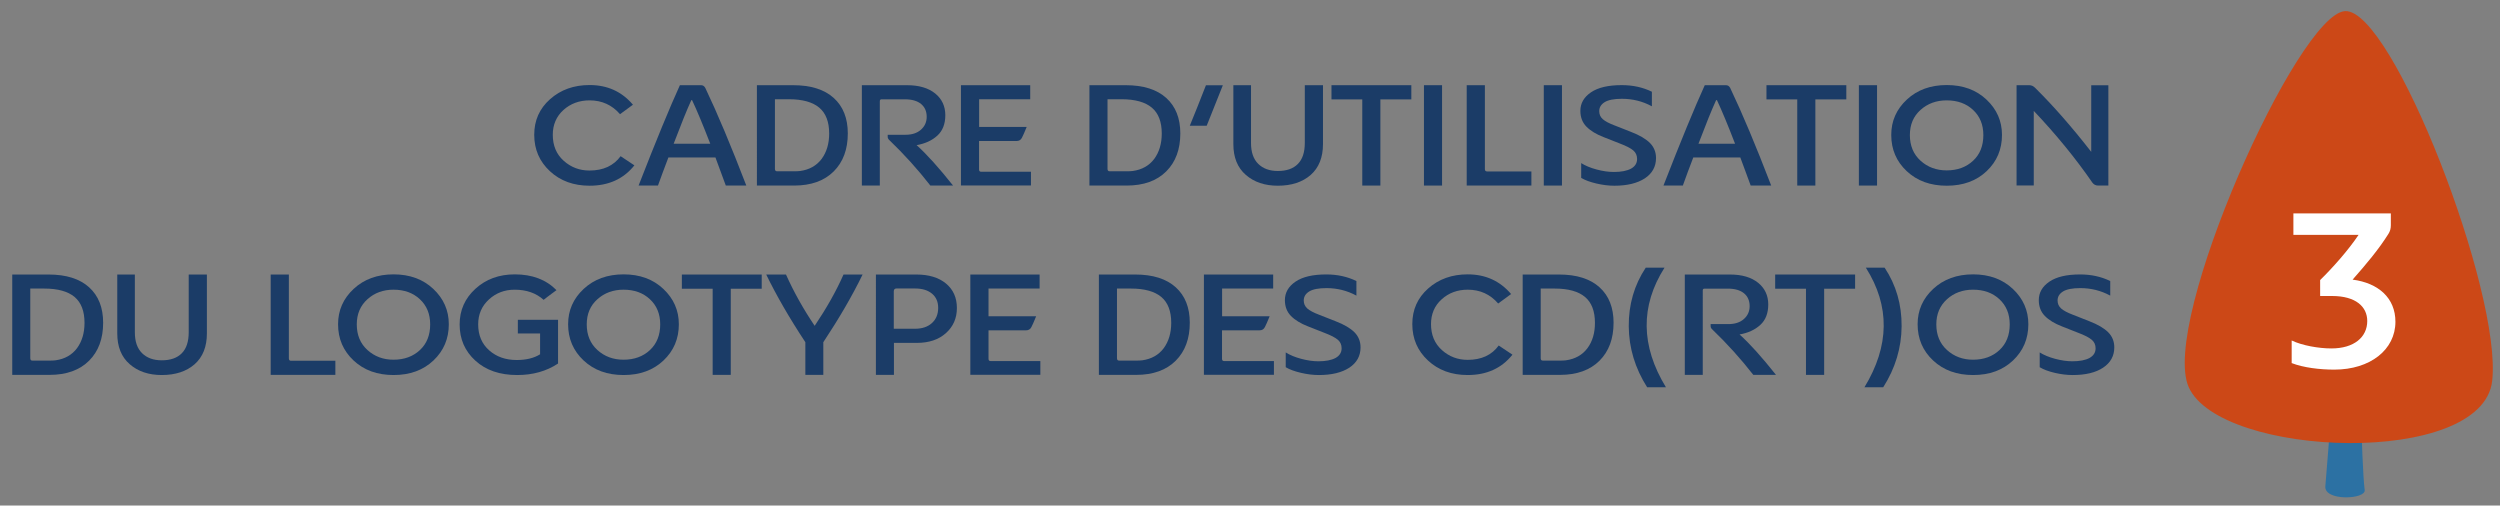 <?xml version="1.0"?>
 <!-- Generator: Adobe Illustrator 23.1.0, SVG Export Plug-In . SVG Version: 6.00 Build 0) --> <svg version="1.2" baseProfile="tiny" xmlns="http://www.w3.org/2000/svg" xmlns:xlink="http://www.w3.org/1999/xlink" x="0px" y="0px" viewBox="0 0 332.77 67.29" xml:space="preserve" width="332.77" height="67.29"><rect x="0" y="0" width="332.77" height="67.29" fill="#808080" stroke="none"/> <g id="Calque_1"> <g> <path fill="#1B3C67" d="M82.61,20.79l1.83,1.22c-1.43,1.8-3.42,2.71-5.96,2.71c-2.13,0-3.89-0.64-5.28-1.93 c-1.39-1.29-2.09-2.9-2.09-4.85c0-1.91,0.7-3.49,2.11-4.74c1.41-1.25,3.16-1.88,5.26-1.88c2.37,0,4.29,0.87,5.77,2.62l-1.72,1.26 c-1.06-1.23-2.42-1.84-4.05-1.84c-1.37,0-2.53,0.43-3.48,1.28c-0.94,0.85-1.42,1.96-1.42,3.3c0,1.44,0.48,2.59,1.45,3.46 c0.97,0.87,2.11,1.3,3.44,1.3C80.3,22.7,81.68,22.06,82.61,20.79z"></path> <path fill="#1B3C67" d="M87.58,24.7H85c2.32-5.96,4.16-10.42,5.5-13.36h2.81c0.25,0,0.44,0.12,0.57,0.36 c1.62,3.4,3.44,7.74,5.46,13h-2.73c-0.15-0.41-0.39-1.04-0.7-1.9c-0.31-0.86-0.54-1.47-0.68-1.84h-6.26 C88.45,22.32,87.99,23.56,87.58,24.7z M92.12,13.33h-0.1c-0.59,1.29-1.37,3.22-2.35,5.8h4.87C93.55,16.58,92.75,14.65,92.12,13.33 z"></path> <path fill="#1B3C67" d="M105.71,24.7h-4.96V11.34h4.83c2.35,0,4.15,0.57,5.4,1.7c1.25,1.13,1.87,2.71,1.87,4.72 c0,2.11-0.62,3.8-1.87,5.05S107.97,24.7,105.71,24.7z M110.37,17.78c0-1.56-0.44-2.71-1.32-3.45c-0.88-0.74-2.23-1.12-4.03-1.12 h-1.87v9.28c0,0.21,0.1,0.31,0.29,0.31h2.12c0.45,0,0.76-0.01,0.95-0.04c1.23-0.17,2.18-0.71,2.86-1.61 C110.03,20.25,110.37,19.12,110.37,17.78z"></path> <path fill="#1B3C67" d="M118.16,18.21v-0.27h2.35c0.87,0,1.56-0.22,2.07-0.67c0.51-0.45,0.77-1.02,0.77-1.72 c0-0.73-0.25-1.3-0.75-1.71c-0.5-0.41-1.21-0.62-2.15-0.62h-3.11c-0.15,0-0.23,0.08-0.23,0.25V24.7h-2.39V11.34h6.01 c1.6,0,2.84,0.37,3.75,1.1c0.9,0.73,1.35,1.7,1.35,2.89c0,1.16-0.35,2.07-1.06,2.72c-0.71,0.65-1.63,1.07-2.76,1.27 c1.34,1.2,2.96,3,4.85,5.38h-3.02c-1.64-2.11-3.47-4.14-5.5-6.09C118.22,18.49,118.16,18.36,118.16,18.21z"></path> <path fill="#1B3C67" d="M130.32,16.9h6.34c-0.29,0.71-0.5,1.19-0.63,1.43c-0.14,0.29-0.38,0.44-0.71,0.44h-5v3.78 c0,0.21,0.09,0.31,0.27,0.31h6.64v1.83h-9.32V11.34h9.22v1.87h-6.8V16.9z"></path> <path fill="#1B3C67" d="M149.97,24.7h-4.96V11.34h4.83c2.35,0,4.15,0.57,5.4,1.7c1.25,1.13,1.87,2.71,1.87,4.72 c0,2.11-0.62,3.8-1.87,5.05S152.24,24.7,149.97,24.7z M154.64,17.78c0-1.56-0.44-2.71-1.32-3.45c-0.88-0.74-2.23-1.12-4.03-1.12 h-1.87v9.28c0,0.21,0.1,0.31,0.29,0.31h2.12c0.45,0,0.76-0.01,0.95-0.04c1.23-0.17,2.18-0.71,2.86-1.61 C154.3,20.25,154.64,19.12,154.64,17.78z"></path> <path fill="#1B3C67" d="M160.62,16.74h-2.25c0.11-0.27,0.43-1.06,0.96-2.37s0.92-2.32,1.19-3.02h2.25L160.62,16.74z"></path> <path fill="#1B3C67" d="M166.52,11.34v7.7c0,1.21,0.32,2.14,0.96,2.77c0.64,0.63,1.51,0.95,2.61,0.95c1.16,0,2.05-0.31,2.67-0.94 c0.62-0.63,0.92-1.56,0.92-2.8v-7.68h2.42v7.84c0,1.78-0.55,3.15-1.64,4.11c-1.09,0.95-2.55,1.43-4.37,1.43 c-1.74,0-3.16-0.48-4.26-1.44c-1.11-0.96-1.66-2.33-1.66-4.1v-7.84H166.52z"></path> <path fill="#1B3C67" d="M177.23,11.34h10.63v1.89h-4.12V24.7h-2.41V13.23h-4.1V11.34z"></path> <path fill="#1B3C67" d="M191.95,11.34V24.7h-2.41V11.34H191.95z"></path> <path fill="#1B3C67" d="M203.84,22.83v1.87h-8.61V11.34h2.42v11.17c0,0.21,0.1,0.31,0.29,0.31H203.84z"></path> <path fill="#1B3C67" d="M207.91,11.34V24.7h-2.42V11.34H207.91z"></path> <path fill="#1B3C67" d="M210.47,23.68v-1.97c0.55,0.35,1.23,0.63,2.05,0.85c0.82,0.22,1.58,0.33,2.3,0.33 c0.98,0,1.74-0.15,2.28-0.44c0.54-0.3,0.81-0.73,0.81-1.29c0-0.47-0.17-0.85-0.51-1.14c-0.34-0.29-0.94-0.6-1.79-0.92l-2.16-0.85 c-0.98-0.38-1.74-0.84-2.28-1.39c-0.54-0.55-0.81-1.25-0.81-2.11c0-1,0.47-1.82,1.41-2.46s2.3-0.96,4.1-0.96 c1.47,0,2.81,0.29,4.01,0.88v1.94c-1.23-0.67-2.56-1-3.99-1c-1.05,0-1.82,0.15-2.3,0.45c-0.48,0.3-0.72,0.7-0.72,1.2 c0,0.43,0.16,0.78,0.47,1.06c0.32,0.28,0.84,0.56,1.59,0.84l2.16,0.85c1.15,0.44,1.99,0.94,2.53,1.48s0.81,1.22,0.81,2.01 c0,1.14-0.5,2.04-1.49,2.7c-1,0.65-2.35,0.98-4.05,0.98c-0.77,0-1.56-0.1-2.38-0.29C211.66,24.23,210.99,23.99,210.47,23.68z"></path> <path fill="#1B3C67" d="M224,24.7h-2.58c2.32-5.96,4.16-10.42,5.5-13.36h2.81c0.25,0,0.44,0.12,0.57,0.36 c1.62,3.4,3.44,7.74,5.46,13h-2.73c-0.15-0.41-0.39-1.04-0.7-1.9c-0.32-0.86-0.54-1.47-0.68-1.84h-6.26 C224.87,22.32,224.4,23.56,224,24.7z M228.54,13.33h-0.11c-0.59,1.29-1.37,3.22-2.35,5.8h4.87 C229.97,16.58,229.16,14.65,228.54,13.33z"></path> <path fill="#1B3C67" d="M235.13,11.34h10.63v1.89h-4.12V24.7h-2.41V13.23h-4.1V11.34z"></path> <path fill="#1B3C67" d="M249.85,11.34V24.7h-2.42V11.34H249.85z"></path> <path fill="#1B3C67" d="M266.48,17.96c0,1.92-0.68,3.53-2.04,4.82c-1.36,1.29-3.13,1.94-5.31,1.94c-2.17,0-3.94-0.64-5.32-1.93 s-2.07-2.9-2.07-4.83c0-1.85,0.69-3.42,2.08-4.71c1.39-1.29,3.16-1.93,5.31-1.93c2.16,0,3.92,0.65,5.29,1.94 S266.48,16.12,266.48,17.96z M264,17.98c0-1.39-0.46-2.5-1.37-3.35s-2.08-1.27-3.51-1.27c-1.37,0-2.53,0.42-3.48,1.27 c-0.95,0.85-1.42,1.96-1.42,3.35c0,1.41,0.47,2.55,1.42,3.41c0.95,0.86,2.1,1.29,3.48,1.29c1.43,0,2.6-0.43,3.51-1.28 C263.55,20.55,264,19.4,264,17.98z"></path> <path fill="#1B3C67" d="M280.64,11.34V24.7h-1.36c-0.32,0-0.57-0.13-0.76-0.38c-2.25-3.26-4.86-6.45-7.81-9.56v9.93h-2.29V11.34 h1.68c0.29,0,0.55,0.11,0.78,0.34c2.41,2.38,4.9,5.22,7.48,8.53v-8.86H280.64z"></path> <path fill="#1B3C67" d="M6.59,49.9H1.63V36.54h4.83c2.35,0,4.15,0.57,5.4,1.7c1.25,1.13,1.87,2.71,1.87,4.72 c0,2.11-0.62,3.8-1.87,5.05S8.86,49.9,6.59,49.9z M11.25,42.98c0-1.56-0.44-2.71-1.32-3.45c-0.88-0.74-2.23-1.12-4.03-1.12H4.03 v9.28c0,0.21,0.1,0.31,0.29,0.31h2.12c0.45,0,0.76-0.01,0.95-0.04c1.23-0.17,2.18-0.71,2.86-1.61 C10.91,45.45,11.25,44.32,11.25,42.98z"></path> <path fill="#1B3C67" d="M17.95,36.54v7.7c0,1.21,0.32,2.14,0.96,2.77c0.64,0.63,1.51,0.95,2.62,0.95c1.16,0,2.05-0.31,2.67-0.94 s0.92-1.56,0.92-2.8v-7.68h2.42v7.84c0,1.78-0.55,3.15-1.64,4.11c-1.09,0.95-2.55,1.43-4.37,1.43c-1.74,0-3.16-0.48-4.26-1.44 c-1.11-0.96-1.66-2.33-1.66-4.1v-7.84H17.95z"></path> <path fill="#1B3C67" d="M44.64,48.03v1.87h-8.61V36.54h2.42v11.17c0,0.21,0.1,0.31,0.29,0.31H44.64z"></path> <path fill="#1B3C67" d="M59.74,43.16c0,1.92-0.68,3.53-2.04,4.82s-3.13,1.94-5.31,1.94c-2.17,0-3.94-0.64-5.32-1.93 C45.69,46.7,45,45.09,45,43.16c0-1.85,0.69-3.42,2.08-4.71c1.39-1.29,3.16-1.93,5.31-1.93s3.92,0.65,5.29,1.94 C59.05,39.75,59.74,41.32,59.74,43.16z M57.26,43.18c0-1.39-0.46-2.5-1.37-3.35s-2.08-1.27-3.51-1.27c-1.37,0-2.53,0.42-3.47,1.27 s-1.42,1.96-1.42,3.35c0,1.41,0.47,2.55,1.42,3.41s2.1,1.29,3.47,1.29c1.43,0,2.6-0.43,3.51-1.28 C56.81,45.75,57.26,44.6,57.26,43.18z"></path> <path fill="#1B3C67" d="M68.92,42.57h5.36v5.82c-1.54,1.02-3.35,1.53-5.44,1.53c-2.31,0-4.17-0.64-5.56-1.91 c-1.4-1.27-2.1-2.88-2.1-4.83c0-1.88,0.7-3.46,2.1-4.74c1.4-1.28,3.15-1.92,5.25-1.92c2.31,0,4.16,0.7,5.54,2.1 c-0.13,0.1-0.3,0.23-0.54,0.4c-0.23,0.17-0.44,0.32-0.63,0.47c-0.19,0.14-0.37,0.28-0.54,0.42c-1-0.9-2.28-1.35-3.86-1.35 c-1.33,0-2.47,0.43-3.42,1.3s-1.43,1.97-1.43,3.32c0,1.44,0.49,2.59,1.46,3.45s2.19,1.29,3.67,1.29c1.26,0,2.29-0.25,3.11-0.76 v-2.77h-2.96V42.57z"></path> <path fill="#1B3C67" d="M90.36,43.16c0,1.92-0.68,3.53-2.04,4.82c-1.36,1.29-3.13,1.94-5.31,1.94c-2.17,0-3.94-0.64-5.32-1.93 s-2.07-2.9-2.07-4.83c0-1.85,0.69-3.42,2.08-4.71c1.39-1.29,3.16-1.93,5.31-1.93c2.16,0,3.92,0.65,5.29,1.94 S90.36,41.32,90.36,43.16z M87.88,43.18c0-1.39-0.46-2.5-1.37-3.35s-2.08-1.27-3.51-1.27c-1.37,0-2.53,0.42-3.48,1.27 s-1.42,1.96-1.42,3.35c0,1.41,0.47,2.55,1.42,3.41s2.1,1.29,3.48,1.29c1.43,0,2.6-0.43,3.51-1.28 C87.42,45.75,87.88,44.6,87.88,43.18z"></path> <path fill="#1B3C67" d="M90.76,36.54h10.63v1.89h-4.12V49.9h-2.41V38.43h-4.1V36.54z"></path> <path fill="#1B3C67" d="M109.59,45.55v4.35h-2.39v-4.35c-2.12-3.21-3.85-6.21-5.21-9.01h2.63c1.05,2.34,2.32,4.61,3.82,6.83 c1.6-2.38,2.88-4.65,3.84-6.83h2.54C113.44,39.38,111.69,42.38,109.59,45.55z"></path> <path fill="#1B3C67" d="M118.98,49.9h-2.39V36.54h5.38c1.67,0,2.98,0.4,3.95,1.2c0.96,0.8,1.45,1.88,1.45,3.26 c0,1.36-0.49,2.47-1.46,3.34c-0.97,0.87-2.26,1.3-3.87,1.3h-3.05V49.9z M118.98,43.76h2.81c0.95,0,1.7-0.25,2.26-0.76 c0.55-0.5,0.83-1.18,0.83-2.02c0-0.8-0.27-1.43-0.82-1.89s-1.3-0.69-2.27-0.69h-2.46c-0.24,0-0.36,0.13-0.36,0.38V43.76z"></path> <path fill="#1B3C67" d="M131.58,42.1h6.34c-0.29,0.71-0.5,1.19-0.63,1.43c-0.14,0.29-0.38,0.44-0.71,0.44h-5v3.78 c0,0.21,0.09,0.31,0.27,0.31h6.63v1.83h-9.32V36.54h9.22v1.87h-6.8V42.1z"></path> <path fill="#1B3C67" d="M151.23,49.9h-4.96V36.54h4.83c2.35,0,4.15,0.57,5.4,1.7c1.25,1.13,1.87,2.71,1.87,4.72 c0,2.11-0.62,3.8-1.87,5.05S153.5,49.9,151.23,49.9z M155.9,42.98c0-1.56-0.44-2.71-1.32-3.45c-0.88-0.74-2.23-1.12-4.03-1.12 h-1.87v9.28c0,0.21,0.1,0.31,0.29,0.31h2.12c0.45,0,0.76-0.01,0.95-0.04c1.23-0.17,2.18-0.71,2.86-1.61 C155.56,45.45,155.9,44.32,155.9,42.98z"></path> <path fill="#1B3C67" d="M162.66,42.1H169c-0.29,0.71-0.5,1.19-0.63,1.43c-0.14,0.29-0.38,0.44-0.71,0.44h-5v3.78 c0,0.21,0.09,0.31,0.27,0.31h6.64v1.83h-9.32V36.54h9.22v1.87h-6.8V42.1z"></path> <path fill="#1B3C67" d="M171.14,48.88v-1.97c0.55,0.35,1.23,0.63,2.05,0.85c0.82,0.22,1.58,0.33,2.3,0.33 c0.98,0,1.74-0.15,2.28-0.44c0.54-0.3,0.81-0.73,0.81-1.29c0-0.47-0.17-0.85-0.51-1.14c-0.34-0.29-0.94-0.6-1.79-0.92l-2.16-0.85 c-0.98-0.38-1.74-0.84-2.28-1.39c-0.54-0.55-0.81-1.25-0.81-2.11c0-1,0.47-1.82,1.41-2.46s2.3-0.96,4.1-0.96 c1.47,0,2.81,0.29,4.01,0.88v1.94c-1.23-0.67-2.56-1-3.99-1c-1.05,0-1.82,0.15-2.3,0.45c-0.48,0.3-0.72,0.7-0.72,1.2 c0,0.43,0.16,0.78,0.47,1.06c0.32,0.28,0.84,0.56,1.59,0.84l2.16,0.85c1.15,0.44,1.99,0.94,2.53,1.48s0.81,1.22,0.81,2.01 c0,1.14-0.5,2.04-1.49,2.7c-1,0.65-2.35,0.98-4.05,0.98c-0.77,0-1.56-0.1-2.38-0.29C172.33,49.43,171.66,49.19,171.14,48.88z"></path> <path fill="#1B3C67" d="M199.49,45.99l1.83,1.22c-1.43,1.8-3.42,2.71-5.96,2.71c-2.13,0-3.89-0.64-5.28-1.93s-2.09-2.9-2.09-4.85 c0-1.91,0.7-3.49,2.11-4.74c1.41-1.25,3.16-1.88,5.26-1.88c2.37,0,4.29,0.87,5.78,2.62l-1.72,1.26c-1.06-1.23-2.42-1.84-4.05-1.84 c-1.37,0-2.53,0.43-3.47,1.28c-0.95,0.85-1.42,1.96-1.42,3.3c0,1.44,0.48,2.59,1.45,3.46c0.97,0.87,2.11,1.3,3.44,1.3 C197.19,47.9,198.57,47.26,199.49,45.99z"></path> <path fill="#1B3C67" d="M207.64,49.9h-4.96V36.54h4.83c2.35,0,4.15,0.57,5.4,1.7c1.25,1.13,1.87,2.71,1.87,4.72 c0,2.11-0.62,3.8-1.87,5.05S209.91,49.9,207.64,49.9z M212.3,42.98c0-1.56-0.44-2.71-1.32-3.45c-0.88-0.74-2.23-1.12-4.03-1.12 h-1.87v9.28c0,0.21,0.1,0.31,0.29,0.31h2.12c0.45,0,0.76-0.01,0.95-0.04c1.23-0.17,2.18-0.71,2.86-1.61 C211.97,45.45,212.3,44.32,212.3,42.98z"></path> <path fill="#1B3C67" d="M221.75,51.55h-2.5c-1.61-2.53-2.43-5.24-2.45-8.13c-0.02-2.88,0.73-5.48,2.26-7.79h2.5 C218.33,40.73,218.39,46.04,221.75,51.55z"></path> <path fill="#1B3C67" d="M227.7,43.41v-0.27h2.35c0.87,0,1.56-0.22,2.07-0.67c0.51-0.45,0.77-1.02,0.77-1.72 c0-0.73-0.25-1.3-0.75-1.71c-0.5-0.41-1.21-0.62-2.15-0.62h-3.11c-0.15,0-0.23,0.08-0.23,0.25V49.9h-2.39V36.54h6.01 c1.6,0,2.84,0.37,3.75,1.1c0.9,0.73,1.35,1.7,1.35,2.89c0,1.16-0.35,2.07-1.06,2.72c-0.71,0.65-1.63,1.07-2.76,1.27 c1.34,1.2,2.96,3,4.85,5.38h-3.02c-1.64-2.11-3.47-4.14-5.5-6.09C227.75,43.69,227.7,43.56,227.7,43.41z"></path> <path fill="#1B3C67" d="M236.3,36.54h10.63v1.89h-4.12V49.9h-2.42V38.43h-4.1V36.54z"></path> <path fill="#1B3C67" d="M250.67,51.55h-2.5c3.36-5.52,3.42-10.82,0.19-15.92h2.5c1.53,2.31,2.28,4.91,2.26,7.79 C253.1,46.31,252.28,49.02,250.67,51.55z"></path> <path fill="#1B3C67" d="M269.99,43.16c0,1.92-0.68,3.53-2.04,4.82s-3.13,1.94-5.31,1.94c-2.17,0-3.94-0.64-5.32-1.93 c-1.38-1.29-2.07-2.9-2.07-4.83c0-1.85,0.69-3.42,2.08-4.71c1.39-1.29,3.16-1.93,5.31-1.93s3.92,0.65,5.29,1.94 C269.3,39.75,269.99,41.32,269.99,43.16z M267.51,43.18c0-1.39-0.46-2.5-1.37-3.35s-2.08-1.27-3.51-1.27 c-1.37,0-2.53,0.42-3.47,1.27s-1.42,1.96-1.42,3.35c0,1.41,0.47,2.55,1.42,3.41s2.1,1.29,3.47,1.29c1.43,0,2.6-0.43,3.51-1.28 C267.06,45.75,267.51,44.6,267.51,43.18z"></path> <path fill="#1B3C67" d="M271.5,48.88v-1.97c0.55,0.35,1.23,0.63,2.05,0.85c0.82,0.22,1.59,0.33,2.3,0.33 c0.98,0,1.74-0.15,2.28-0.44c0.54-0.3,0.81-0.73,0.81-1.29c0-0.47-0.17-0.85-0.52-1.14c-0.34-0.29-0.94-0.6-1.79-0.92l-2.16-0.85 c-0.98-0.38-1.74-0.84-2.28-1.39s-0.81-1.25-0.81-2.11c0-1,0.47-1.82,1.41-2.46c0.94-0.64,2.3-0.96,4.09-0.96 c1.47,0,2.81,0.29,4.01,0.88v1.94c-1.23-0.67-2.56-1-3.99-1c-1.05,0-1.82,0.15-2.3,0.45c-0.48,0.3-0.72,0.7-0.72,1.2 c0,0.43,0.16,0.78,0.47,1.06c0.32,0.28,0.84,0.56,1.58,0.84l2.16,0.85c1.15,0.44,1.99,0.94,2.53,1.48s0.81,1.22,0.81,2.01 c0,1.14-0.5,2.04-1.49,2.7s-2.35,0.98-4.05,0.98c-0.77,0-1.56-0.1-2.38-0.29S272.02,49.19,271.5,48.88z"></path> </g> <g> <path fill-rule="evenodd" fill="#2C71A3" d="M310.17,56.52c0,0-0.42,5.62-0.65,8.21c-0.17,2.01,5.43,1.75,5.24,0.49 c-0.23-1.53-0.43-8.06-0.43-8.06L310.17,56.52L310.17,56.52z"></path> <path fill-rule="evenodd" fill="#CC4817" d="M312.15,1.48c-6.3,0.34-24.66,41.38-20.82,50.04c4.18,9.42,39.1,10.74,40.4-0.82 C333.06,38.95,318.45,1.14,312.15,1.48L312.15,1.48z"></path> <path fill="#FFFFFF" d="M308.82,39.4h1.6c3.17,0,4.68,1.44,4.68,3.33c0,2.15-1.76,3.65-4.77,3.65c-1.67,0-3.88-0.38-5.29-1.06 v3.01c1.57,0.61,3.75,0.87,5.67,0.87c4.8,0,8.14-2.66,8.14-6.37c0-3.17-2.27-5.16-5.7-5.61c1.76-1.99,3.49-4.04,4.77-6.09 c0.22-0.35,0.32-0.7,0.32-1.15v-1.57h-12.97v2.85h8.68c-1.38,2.05-3.36,4.29-5.12,6.02V39.4L308.82,39.4z"></path> </g> </g> <g id="Calque_3"> </g> <g id="POINT_SRC_MARKETING"> </g> </svg> 
